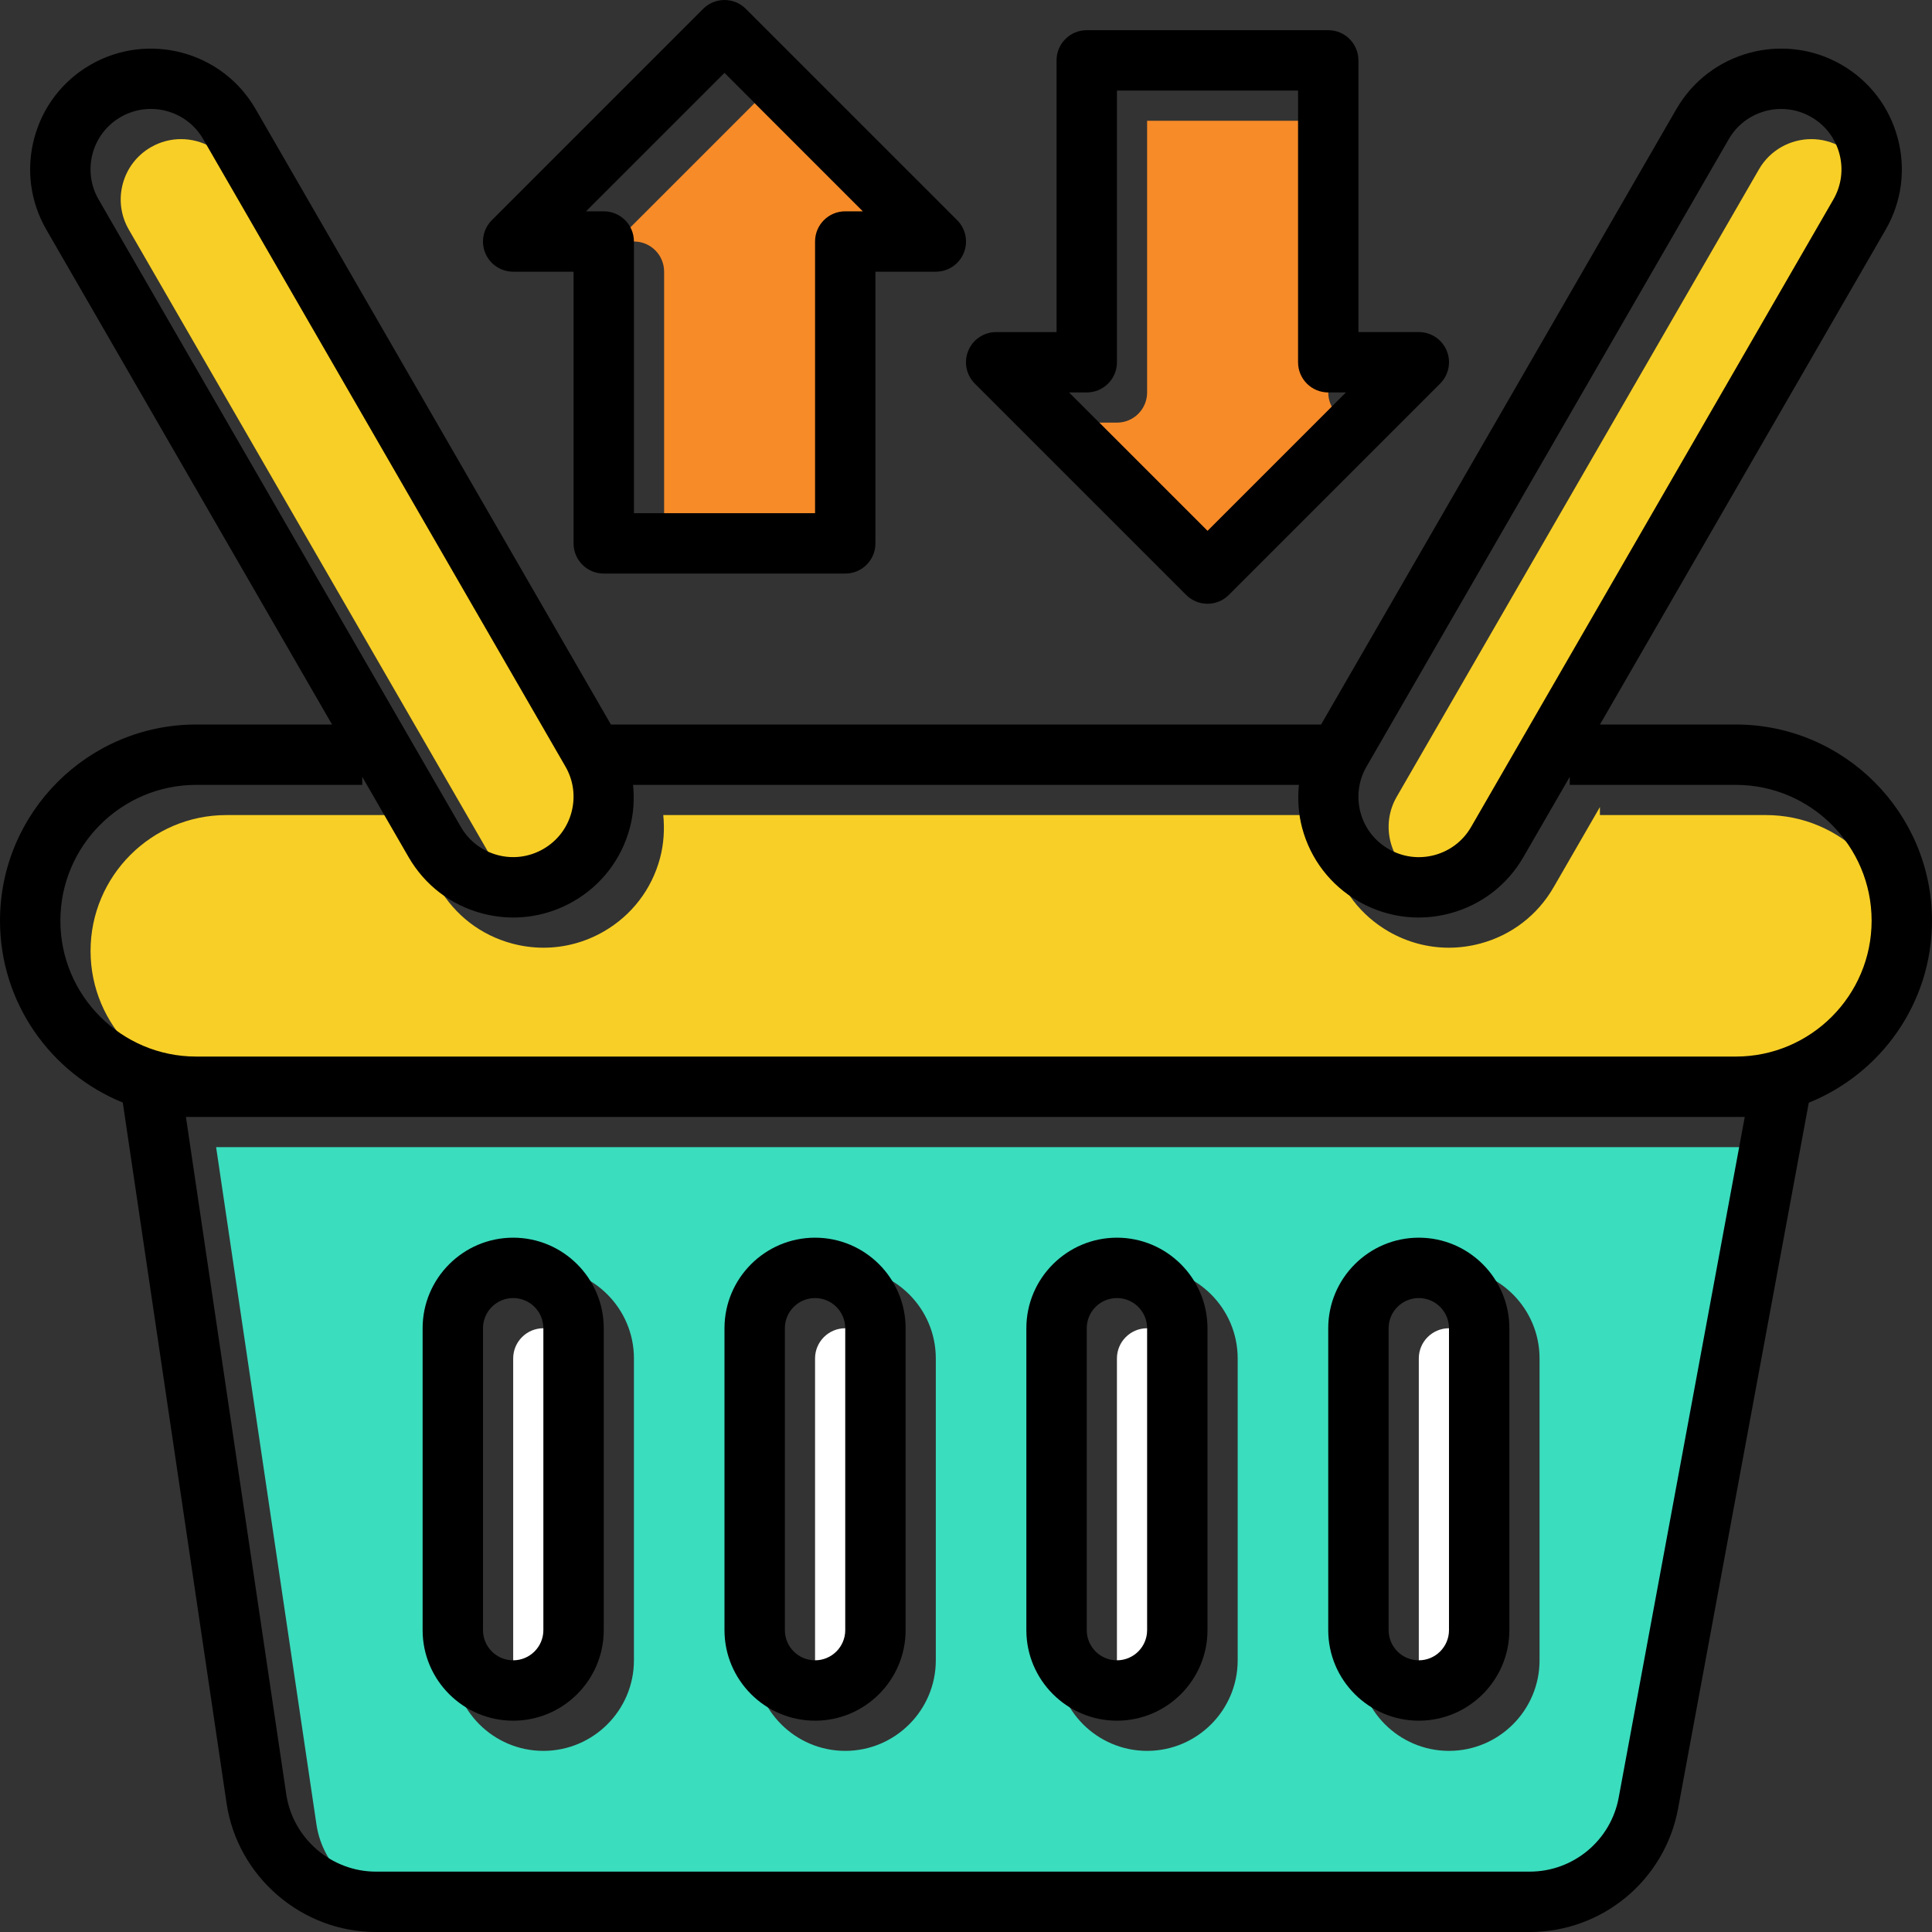 <?xml version="1.0" encoding="iso-8859-1"?>
<!-- Generator: Adobe Illustrator 19.0.0, SVG Export Plug-In . SVG Version: 6.00 Build 0)  -->
<svg version="1.1" id="Layer_1" xmlns="http://www.w3.org/2000/svg" xmlns:xlink="http://www.w3.org/1999/xlink" x="0px" y="0px"
	 viewBox="0 0 300.727 300.727" style="enable-background:new 0 0 300.727 300.727;" xml:space="preserve">
<rect x="0" y="0" width="300.727" height="300.727" fill="#333333" stroke="none"/>
<g>
	<g id="exchange-item-retail-store_1_">
		<path style="fill:#F78B28;" d="M206.748,61.086v-42.29h-28.193v42.29c0,2.598-2.1,4.699-4.699,4.699h-2.754l21.549,21.549
			L214.2,65.785h-2.754C208.849,65.785,206.748,63.684,206.748,61.086z"/>
		<path style="fill:#3ADDBE;" d="M35.241,178.557h-1.602l15.619,105.437c1.02,6.86,7.015,12.034,13.946,12.034h179.599
			c6.795,0,12.626-4.849,13.857-11.526l19.622-105.945h-1.4H35.241z M98.675,258.437c0,7.772-6.325,14.096-14.097,14.096
			s-14.097-6.325-14.097-14.096v-46.988c0-7.772,6.325-14.097,14.097-14.097s14.097,6.325,14.097,14.097V258.437z M145.663,258.437
			c0,7.772-6.325,14.096-14.097,14.096s-14.096-6.325-14.096-14.096v-46.988c0-7.772,6.325-14.097,14.096-14.097
			c7.772,0,14.097,6.325,14.097,14.097V258.437z M192.652,258.437c0,7.772-6.325,14.096-14.096,14.096
			c-7.772,0-14.097-6.325-14.097-14.096v-46.988c0-7.772,6.325-14.097,14.097-14.097s14.096,6.325,14.096,14.097V258.437z
			 M239.64,258.437c0,7.772-6.325,14.096-14.096,14.096c-7.772,0-14.097-6.325-14.097-14.096v-46.988
			c0-7.772,6.325-14.097,14.097-14.097s14.096,6.325,14.096,14.097V258.437z"/>
		<path style="fill:#FFFFFF;" d="M84.579,206.75c-2.594,0-4.699,2.105-4.699,4.699v46.988c0,2.594,2.105,4.699,4.699,4.699
			s4.699-2.105,4.699-4.699v-46.988C89.277,208.855,87.172,206.75,84.579,206.75z"/>
		<path style="fill:#F8CF26;" d="M82.14,137.79c2.429,0.653,4.967,0.305,7.133-0.94c2.176-1.255,3.731-3.28,4.384-5.704
			c0.648-2.429,0.315-4.957-0.94-7.133L36.331,26.348c-1.739-3.007-4.906-4.694-8.157-4.694c-1.593,0-3.209,0.404-4.685,1.259
			c-2.176,1.255-3.726,3.28-4.379,5.704c-0.644,2.42-0.315,4.957,0.944,7.128L76.44,133.41
			C77.69,135.586,79.72,137.141,82.14,137.79z"/>
		<path style="fill:#FFFFFF;" d="M131.567,206.75c-2.594,0-4.699,2.105-4.699,4.699v46.988c0,2.594,2.105,4.699,4.699,4.699
			s4.699-2.105,4.699-4.699v-46.988C136.266,208.855,134.161,206.75,131.567,206.75z"/>
		<path style="fill:#F8CF26;" d="M274.881,126.87h-25.844v-1.25l-7.213,12.494c-2.509,4.346-6.56,7.457-11.413,8.754
			c-1.621,0.432-3.261,0.648-4.896,0.648c-3.252,0-6.47-0.855-9.365-2.523c-4.351-2.509-7.462-6.56-8.759-11.413
			c-0.597-2.223-0.728-4.487-0.507-6.71H103.242c0.216,2.223,0.085,4.487-0.507,6.71c-1.297,4.849-4.408,8.904-8.759,11.413
			c-2.894,1.668-6.113,2.523-9.365,2.523c-1.635,0-3.275-0.216-4.896-0.648c-4.849-1.297-8.904-4.408-11.413-8.754l-7.217-12.494
			v1.25H35.241c-11.658,0-21.145,9.487-21.145,21.145s9.487,21.145,21.145,21.145h239.641c11.658,0,21.145-9.487,21.145-21.145
			C296.026,136.357,286.539,126.87,274.881,126.87z"/>
		<path style="fill:#F8CF26;" d="M220.85,136.85c2.171,1.255,4.708,1.588,7.133,0.94c2.425-0.653,4.45-2.204,5.704-4.379
			l56.386-97.665c1.255-2.171,1.584-4.708,0.94-7.128c-0.653-2.425-2.204-4.45-4.379-5.704c-1.475-0.855-3.092-1.259-4.685-1.259
			c-3.252,0-6.414,1.682-8.152,4.694l-56.386,97.665c-1.259,2.176-1.588,4.704-0.94,7.133
			C217.119,133.57,218.674,135.595,220.85,136.85z"/>
		<path style="fill:#FFFFFF;" d="M178.555,206.75c-2.594,0-4.699,2.105-4.699,4.699v46.988c0,2.594,2.105,4.699,4.699,4.699
			c2.594,0,4.699-2.105,4.699-4.699v-46.988C183.254,208.855,181.149,206.75,178.555,206.75z"/>
		<path style="fill:#FFFFFF;" d="M225.544,206.75c-2.594,0-4.699,2.105-4.699,4.699v46.988c0,2.594,2.105,4.699,4.699,4.699
			s4.699-2.105,4.699-4.699v-46.988C230.242,208.855,228.137,206.75,225.544,206.75z"/>
		<path style="fill:#F78B28;" d="M103.374,42.291v42.29h28.193v-42.29c0-2.598,2.1-4.699,4.699-4.699h2.754l-21.549-21.549
			L95.922,37.592h2.754C101.274,37.592,103.374,39.692,103.374,42.291z"/>
		<path d="M300.725,143.316c0-16.841-13.702-30.542-30.542-30.542h-21.14l44.47-77.028c2.509-4.346,3.176-9.412,1.875-14.261
			c-1.302-4.849-4.408-8.904-8.754-11.413c-8.975-5.169-20.487-2.091-25.679,6.879l-55.319,95.823H95.09L39.771,16.95
			c-5.183-8.97-16.7-12.043-25.679-6.874c-4.346,2.509-7.457,6.56-8.754,11.409S4.704,31.4,7.213,35.746l44.47,77.028h-21.14
			c-16.841,0-30.542,13.702-30.542,30.542c0,12.795,7.918,23.762,19.11,28.301l16.155,109.06c1.696,11.428,11.686,20.05,23.24,20.05
			h179.599c11.324,0,21.041-8.082,23.099-19.218l20.345-109.869C292.775,167.12,300.725,156.139,300.725,143.316z M212.711,119.319
			l56.386-97.665c1.739-3.012,4.901-4.694,8.152-4.694c1.593,0,3.209,0.404,4.685,1.259c2.176,1.255,3.726,3.28,4.379,5.704
			c0.648,2.425,0.315,4.957-0.94,7.133l-56.386,97.665c-1.255,2.176-3.28,3.726-5.704,4.379c-2.425,0.648-4.962,0.31-7.133-0.94
			c-2.176-1.255-3.731-3.28-4.384-5.704C211.123,124.022,211.452,121.49,212.711,119.319z M14.411,23.918
			c0.653-2.425,2.204-4.45,4.379-5.704c1.475-0.855,3.092-1.259,4.685-1.259c3.252,0,6.419,1.682,8.152,4.694l56.386,97.665
			c1.259,2.176,1.588,4.704,0.94,7.133c-0.653,2.425-2.208,4.45-4.384,5.704c-2.166,1.25-4.704,1.593-7.133,0.94
			c-2.425-0.653-4.45-2.204-5.704-4.379L15.346,31.046C14.096,28.876,13.767,26.338,14.411,23.918z M271.583,173.858
			l-19.622,105.945c-1.236,6.677-7.062,11.526-13.857,11.526H58.505c-6.935,0-12.926-5.173-13.946-12.034L28.94,173.858h1.602
			h239.641H271.583z M270.183,164.46H30.542c-11.658,0-21.145-9.487-21.145-21.145s9.487-21.145,21.145-21.145h25.844v-1.25
			l7.213,12.494c2.509,4.346,6.56,7.457,11.413,8.754c1.621,0.432,3.261,0.648,4.896,0.648c3.252,0,6.47-0.855,9.365-2.523
			c4.351-2.509,7.462-6.56,8.759-11.413c0.597-2.223,0.728-4.487,0.507-6.71h103.642c-0.216,2.223-0.085,4.487,0.507,6.71
			c1.297,4.849,4.408,8.904,8.759,11.413c2.894,1.668,6.113,2.523,9.365,2.523c1.635,0,3.275-0.216,4.896-0.648
			c4.849-1.297,8.904-4.408,11.413-8.754l7.217-12.494v1.25h25.844c11.658,0,21.145,9.487,21.145,21.145
			S281.84,164.46,270.183,164.46z"/>
		<path d="M79.88,267.835c7.772,0,14.097-6.325,14.097-14.097V206.75c0-7.772-6.325-14.097-14.097-14.097
			s-14.097,6.325-14.097,14.097v46.988C65.783,261.51,72.108,267.835,79.88,267.835z M75.181,206.75
			c0-2.594,2.105-4.699,4.699-4.699s4.699,2.105,4.699,4.699v46.988c0,2.594-2.105,4.699-4.699,4.699s-4.699-2.105-4.699-4.699
			V206.75z"/>
		<path d="M126.868,267.835c7.772,0,14.097-6.325,14.097-14.097V206.75c0-7.772-6.325-14.097-14.097-14.097
			s-14.097,6.325-14.097,14.097v46.988C112.772,261.51,119.096,267.835,126.868,267.835z M122.169,206.75
			c0-2.594,2.105-4.699,4.699-4.699c2.594,0,4.699,2.105,4.699,4.699v46.988c0,2.594-2.105,4.699-4.699,4.699
			c-2.594,0-4.699-2.105-4.699-4.699V206.75z"/>
		<path d="M173.856,267.835c7.772,0,14.096-6.325,14.096-14.097V206.75c0-7.772-6.325-14.097-14.096-14.097
			s-14.097,6.325-14.097,14.097v46.988C159.76,261.51,166.085,267.835,173.856,267.835z M169.158,206.75
			c0-2.594,2.105-4.699,4.699-4.699s4.699,2.105,4.699,4.699v46.988c0,2.594-2.105,4.699-4.699,4.699s-4.699-2.105-4.699-4.699
			V206.75z"/>
		<path d="M220.845,267.835c7.772,0,14.096-6.325,14.096-14.097V206.75c0-7.772-6.325-14.097-14.096-14.097
			s-14.097,6.325-14.097,14.097v46.988C206.748,261.51,213.073,267.835,220.845,267.835z M216.146,206.75
			c0-2.594,2.105-4.699,4.699-4.699s4.699,2.105,4.699,4.699v46.988c0,2.594-2.105,4.699-4.699,4.699s-4.699-2.105-4.699-4.699
			V206.75z"/>
		<path d="M79.88,42.291h9.398v42.29c0,2.598,2.1,4.699,4.699,4.699h37.591c2.598,0,4.699-2.1,4.699-4.699v-42.29h9.398
			c1.898,0,3.618-1.142,4.342-2.899c0.728-1.757,0.324-3.778-1.02-5.122L116.094,1.378c-1.837-1.837-4.807-1.837-6.644,0
			L76.558,34.27c-1.344,1.344-1.748,3.364-1.02,5.122C76.262,41.149,77.981,42.291,79.88,42.291z M112.772,11.344l21.549,21.549
			h-2.754c-2.598,0-4.699,2.1-4.699,4.699v42.29H98.675v-42.29c0-2.598-2.1-4.699-4.699-4.699h-2.754L112.772,11.344z"/>
		<path d="M184.631,92.601c0.916,0.916,2.119,1.377,3.322,1.377s2.406-0.46,3.322-1.377l32.892-32.892
			c1.344-1.344,1.748-3.364,1.02-5.122c-0.724-1.757-2.443-2.899-4.342-2.899h-9.398V9.399c0-2.598-2.1-4.699-4.699-4.699h-37.591
			c-2.598,0-4.699,2.1-4.699,4.699v42.29h-9.398c-1.898,0-3.618,1.142-4.342,2.899c-0.728,1.757-0.324,3.778,1.02,5.122
			L184.631,92.601z M169.158,61.086c2.598,0,4.699-2.1,4.699-4.699v-42.29h28.193v42.29c0,2.598,2.1,4.699,4.699,4.699h2.754
			l-21.549,21.549l-21.549-21.549C166.405,61.086,169.158,61.086,169.158,61.086z"/>
	</g>
	<g id="Layer_1_8_">
	</g>
</g>
<g>
</g>
<g>
</g>
<g>
</g>
<g>
</g>
<g>
</g>
<g>
</g>
<g>
</g>
<g>
</g>
<g>
</g>
<g>
</g>
<g>
</g>
<g>
</g>
<g>
</g>
<g>
</g>
<g>
</g>
</svg>
